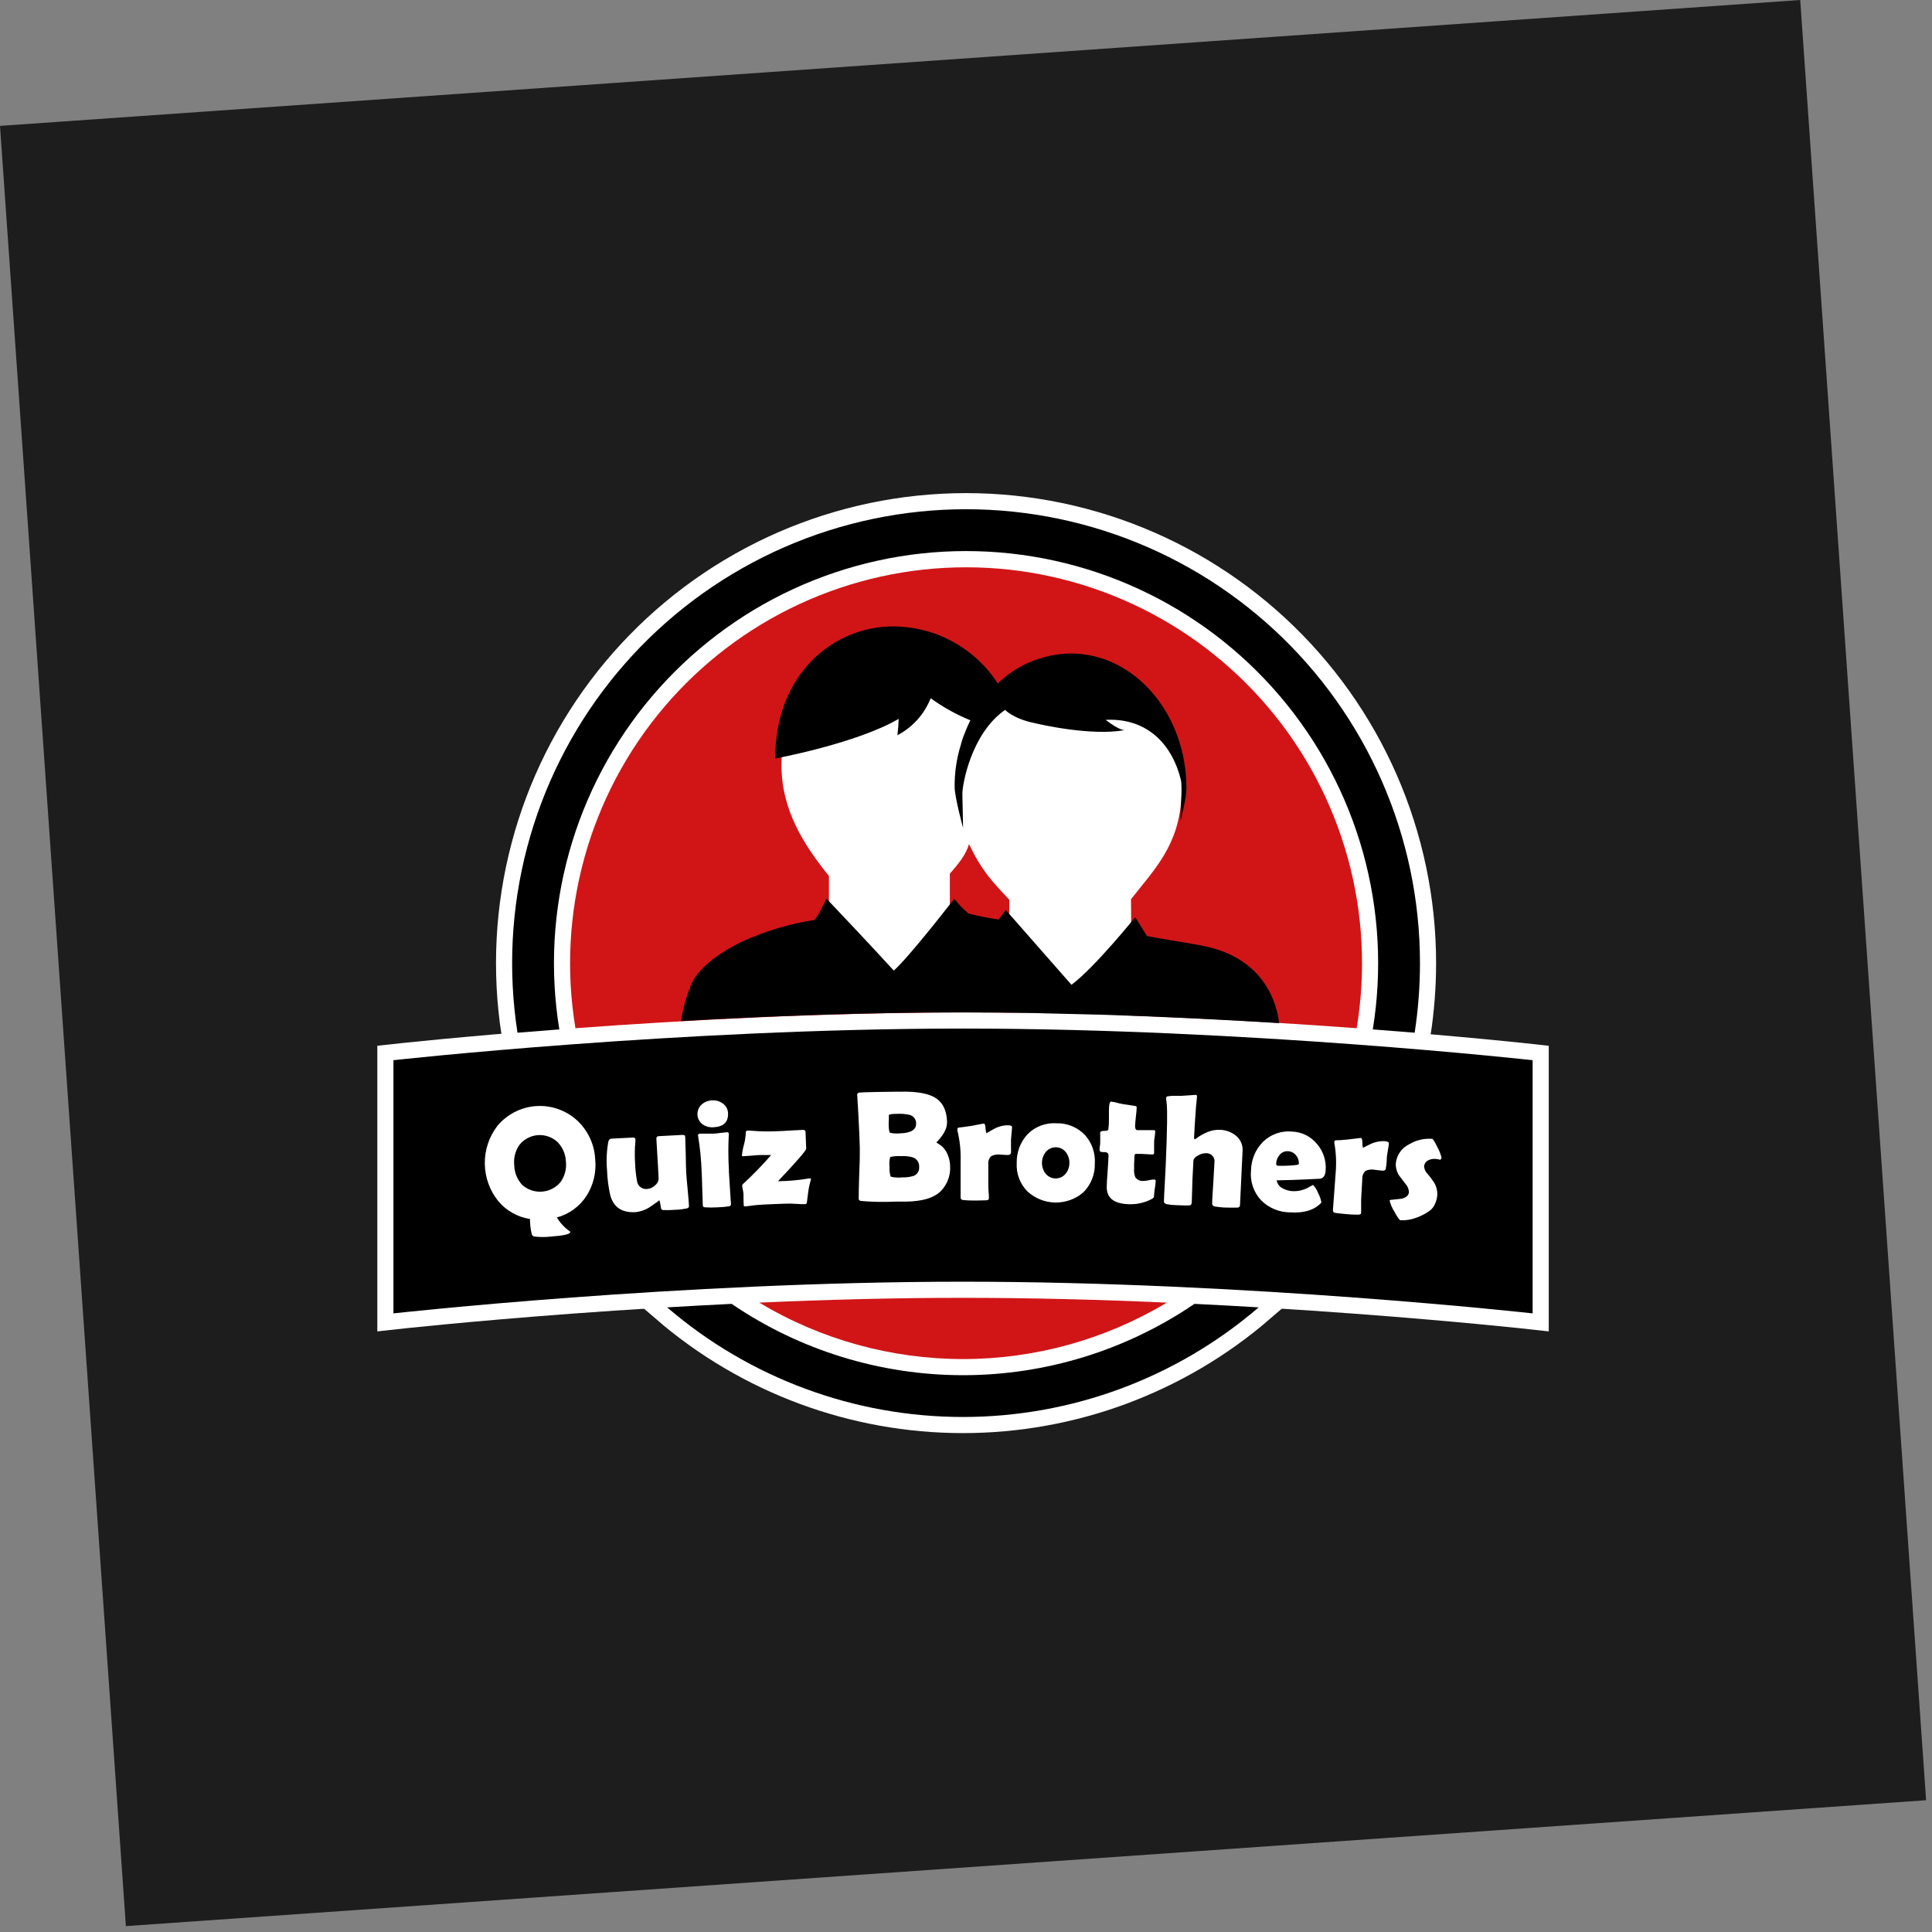 <?xml version="1.0" encoding="UTF-8"?> <svg xmlns="http://www.w3.org/2000/svg" width="182" height="182" viewBox="0 0 182 182" fill="none"><rect x="0" y="0" width="182" height="182" fill="#808080" stroke="none"/><rect width="170" height="170" transform="translate(0 11.859) rotate(-4)" fill="#1D1D1D"></rect><g style="mix-blend-mode:luminosity" clip-path="url(#clip0_2261_105256)"><path d="M90.72 96.894C63.89 96.894 37.063 99.874 37.063 99.874V123.724C37.063 123.724 63.89 120.74 90.72 120.74C117.551 120.74 144.378 123.724 144.378 123.724V99.874C144.378 99.874 117.551 96.894 90.72 96.894Z" fill="white" stroke="white" stroke-width="3.037" stroke-miterlimit="10"></path><path d="M128.307 90.724C128.304 85.568 127.233 80.468 125.16 75.747C123.087 71.025 120.057 66.785 116.263 63.294C112.468 59.802 107.991 57.135 103.114 55.461C98.237 53.787 93.066 53.143 87.927 53.568C82.788 53.994 77.793 55.48 73.258 57.933C68.723 60.387 64.745 63.754 61.577 67.822C58.408 71.89 56.117 76.57 54.849 81.568C53.581 86.566 53.363 91.773 54.208 96.86C59.216 96.48 65.036 96.123 71.255 95.846H71.597L72.891 95.789C78.636 95.557 84.661 95.409 90.701 95.409C92.979 95.409 95.28 95.436 97.554 95.474L99.073 95.512C101.594 95.603 104.008 95.736 106.628 95.835V95.724C111.507 95.907 116.207 96.15 120.531 96.419V96.351C123.098 96.51 125.543 96.677 127.813 96.844C128.144 94.821 128.309 92.774 128.307 90.724Z" fill="white" stroke="white" stroke-width="3.037" stroke-miterlimit="10"></path><path d="M90.72 122.259C84.209 122.259 77.675 122.437 71.521 122.71C77.321 126.19 83.957 128.028 90.72 128.028C97.484 128.028 104.12 126.19 109.92 122.71C103.765 122.437 97.235 122.259 90.72 122.259Z" fill="white" stroke="white" stroke-width="3.037" stroke-miterlimit="10"></path><path d="M52.69 96.973C51.785 91.42 52.099 85.737 53.608 80.318C55.117 74.898 57.786 69.871 61.431 65.585C65.075 61.299 69.607 57.856 74.714 55.496C79.82 53.135 85.379 51.912 91.005 51.912C96.631 51.912 102.19 53.135 107.296 55.496C112.403 57.856 116.935 61.299 120.579 65.585C124.224 69.871 126.893 74.898 128.402 80.318C129.911 85.737 130.225 91.42 129.32 96.973C130.706 97.079 132.027 97.182 133.265 97.284C133.598 95.113 133.765 92.92 133.766 90.724C133.765 84.832 132.546 79.004 130.186 73.605C127.826 68.206 124.376 63.353 120.052 59.351C115.728 55.349 110.624 52.283 105.059 50.347C99.494 48.41 93.59 47.645 87.715 48.098C81.841 48.551 76.123 50.214 70.921 52.981C65.72 55.748 61.146 59.561 57.487 64.179C53.829 68.797 51.164 74.122 49.66 79.819C48.156 85.516 47.846 91.462 48.749 97.284C49.986 97.182 51.304 97.079 52.69 96.973Z" fill="white" stroke="white" stroke-width="3.037" stroke-miterlimit="10"></path><path d="M90.72 129.544C82.943 129.553 75.344 127.212 68.92 122.828C66.844 122.931 64.816 123.041 62.846 123.158C70.6 129.821 80.485 133.484 90.709 133.484C100.932 133.484 110.818 129.821 118.572 123.158C116.613 123.045 114.586 122.934 112.498 122.832C106.08 127.21 98.49 129.55 90.72 129.544Z" fill="white" stroke="white" stroke-width="3.037" stroke-miterlimit="10"></path><path d="M144.378 123.724C144.378 123.724 117.551 120.74 90.72 120.74C63.89 120.74 37.063 123.724 37.063 123.724V99.874C37.063 99.874 63.89 96.894 90.72 96.894C117.551 96.894 144.378 99.874 144.378 99.874V123.724Z" fill="black"></path><path d="M91.005 95.375C104.293 95.375 117.703 96.115 127.802 96.86C128.69 91.517 128.404 86.045 126.964 80.824C125.523 75.603 122.964 70.758 119.462 66.626C115.96 62.494 111.601 59.174 106.686 56.898C101.772 54.621 96.421 53.441 91.005 53.441C85.589 53.441 80.238 54.621 75.324 56.898C70.409 59.174 66.05 62.494 62.548 66.626C59.047 70.758 56.487 75.603 55.047 80.824C53.606 86.045 53.32 91.517 54.208 96.86C64.307 96.115 77.698 95.375 91.005 95.375Z" fill="#D11517"></path><path d="M90.72 122.259C84.209 122.259 77.675 122.437 71.521 122.71C77.321 126.19 83.957 128.028 90.72 128.028C97.484 128.028 104.12 126.19 109.92 122.71C103.765 122.437 97.235 122.259 90.72 122.259Z" fill="#D11517"></path><path d="M52.69 96.973C51.785 91.42 52.099 85.737 53.608 80.318C55.117 74.898 57.786 69.871 61.431 65.585C65.075 61.299 69.607 57.856 74.714 55.496C79.82 53.135 85.379 51.912 91.005 51.912C96.631 51.912 102.19 53.135 107.296 55.496C112.403 57.856 116.935 61.299 120.579 65.585C124.224 69.871 126.893 74.898 128.402 80.318C129.911 85.737 130.225 91.42 129.32 96.973C130.706 97.079 132.027 97.182 133.265 97.284C133.598 95.113 133.765 92.92 133.766 90.724C133.765 84.832 132.546 79.004 130.186 73.605C127.826 68.206 124.376 63.353 120.052 59.351C115.728 55.349 110.624 52.283 105.059 50.347C99.494 48.41 93.59 47.645 87.715 48.098C81.841 48.551 76.123 50.214 70.921 52.981C65.72 55.748 61.146 59.561 57.487 64.179C53.829 68.797 51.164 74.122 49.66 79.819C48.156 85.516 47.846 91.462 48.749 97.284C49.986 97.182 51.304 97.079 52.69 96.973Z" fill="black"></path><path d="M112.52 122.828C106.093 127.206 98.497 129.547 90.72 129.547C82.944 129.547 75.347 127.206 68.92 122.828C66.843 122.931 64.816 123.041 62.846 123.158C70.6 129.821 80.485 133.484 90.709 133.484C100.932 133.484 110.817 129.821 118.572 123.158C116.624 123.041 114.608 122.927 112.52 122.828Z" fill="black"></path><path d="M56.069 109.217C56.191 110.414 55.907 111.617 55.264 112.634C54.617 113.644 53.616 114.377 52.458 114.688C52.761 115.193 53.164 115.63 53.643 115.971C53.692 116.002 53.715 116.032 53.719 116.059C53.719 116.256 53.142 116.397 51.946 116.484C51.404 116.547 50.858 116.547 50.317 116.484C50.258 116.468 50.206 116.437 50.165 116.392C50.124 116.348 50.096 116.293 50.085 116.233C49.981 115.773 49.927 115.304 49.922 114.832C48.762 114.652 47.706 114.059 46.949 113.162C46.137 112.161 45.686 110.915 45.67 109.626C45.653 108.337 46.072 107.08 46.858 106.058C47.305 105.522 47.855 105.08 48.477 104.761C49.098 104.441 49.777 104.25 50.473 104.199C51.17 104.147 51.87 104.237 52.531 104.462C53.192 104.687 53.801 105.042 54.322 105.508C54.843 105.981 55.266 106.552 55.566 107.188C55.865 107.825 56.036 108.514 56.069 109.217ZM53.309 109.407C53.28 108.724 53 108.075 52.523 107.585C52.276 107.355 51.984 107.178 51.666 107.066C51.349 106.954 51.011 106.909 50.674 106.933C50.338 106.957 50.01 107.05 49.712 107.207C49.413 107.364 49.15 107.58 48.939 107.843C48.541 108.408 48.365 109.1 48.445 109.787C48.462 110.475 48.732 111.132 49.204 111.632C49.458 111.856 49.754 112.026 50.074 112.133C50.395 112.24 50.734 112.281 51.071 112.254C51.408 112.227 51.736 112.133 52.036 111.976C52.335 111.82 52.6 111.604 52.815 111.343C53.211 110.78 53.387 110.091 53.309 109.407Z" fill="white"></path><path d="M64.554 107.186C64.554 107.566 64.588 108.086 64.6 108.807C64.611 109.529 64.623 110.072 64.641 110.428C64.66 110.785 64.706 111.302 64.774 112C64.843 112.699 64.881 113.223 64.903 113.568C64.911 113.624 64.899 113.681 64.868 113.728C64.837 113.776 64.791 113.811 64.736 113.826C64.352 113.911 63.961 113.959 63.567 113.967C63.197 113.999 62.826 114.007 62.455 113.99C62.41 113.986 62.368 113.968 62.335 113.939C62.301 113.909 62.278 113.87 62.269 113.826L62.2 113.39C62.162 113.17 62.121 113.06 62.079 113.063C62.147 113.063 61.912 113.238 61.373 113.602C60.934 113.926 60.418 114.127 59.877 114.187C58.589 114.263 57.791 113.728 57.485 112.581C57.313 111.812 57.213 111.03 57.185 110.242C57.107 109.355 57.145 108.462 57.299 107.585C57.341 107.38 57.436 107.277 57.58 107.266L58.601 107.213L59.622 107.16C59.774 107.16 59.85 107.209 59.858 107.338C59.861 107.389 59.861 107.439 59.858 107.49C59.793 108.161 59.782 108.837 59.824 109.51C59.843 110.09 59.904 110.669 60.006 111.241C60.019 111.358 60.055 111.471 60.113 111.573C60.171 111.676 60.25 111.765 60.344 111.836C60.437 111.907 60.545 111.959 60.659 111.987C60.773 112.015 60.892 112.02 61.008 112C61.264 111.971 61.503 111.858 61.688 111.678C61.788 111.607 61.873 111.516 61.934 111.41C61.996 111.303 62.033 111.185 62.045 111.063C62.045 110.884 61.976 109.662 61.84 107.403C61.825 107.306 61.832 107.207 61.862 107.114C61.889 107.065 61.972 107.034 62.121 107.027L63.195 106.97L64.269 106.913C64.418 106.913 64.505 106.936 64.531 107.008C64.546 107.066 64.554 107.126 64.554 107.186Z" fill="white"></path><path d="M68.582 104.851C68.623 105.699 68.167 106.146 67.216 106.191C66.851 106.223 66.487 106.126 66.187 105.918C66.043 105.81 65.924 105.672 65.84 105.512C65.756 105.353 65.709 105.177 65.701 104.997C65.694 104.818 65.726 104.638 65.796 104.472C65.866 104.307 65.972 104.159 66.107 104.039C66.38 103.8 66.728 103.666 67.09 103.659C67.449 103.634 67.805 103.739 68.093 103.955C68.238 104.056 68.358 104.19 68.443 104.345C68.528 104.501 68.576 104.674 68.582 104.851ZM68.658 110.28C68.677 110.637 68.707 111.165 68.757 111.867C68.806 112.57 68.84 113.094 68.859 113.443C68.859 113.545 68.806 113.61 68.685 113.637C68.315 113.693 67.942 113.726 67.569 113.735C67.189 113.758 66.809 113.758 66.43 113.735C66.392 113.735 66.355 113.727 66.32 113.712C66.286 113.697 66.254 113.675 66.228 113.648C66.21 113.577 66.201 113.505 66.202 113.432C66.202 113.094 66.168 112.589 66.152 111.913C66.137 111.237 66.115 110.732 66.099 110.394C66.06 109.293 65.953 108.195 65.777 107.106C65.765 107.055 65.757 107.003 65.754 106.951C65.754 106.856 65.811 106.803 65.944 106.795C66.076 106.788 66.289 106.795 66.57 106.795C66.851 106.795 67.06 106.795 67.204 106.795C67.415 106.784 67.626 106.761 67.834 106.727C68.115 106.693 68.328 106.67 68.468 106.662C68.609 106.655 68.647 106.7 68.651 106.799C68.651 106.799 68.651 106.863 68.651 106.939C68.594 108.053 68.601 109.168 68.67 110.28H68.658Z" fill="white"></path><path d="M75.83 113.435C75.596 113.441 75.361 113.433 75.128 113.413C74.801 113.394 74.57 113.382 74.433 113.382C74.118 113.382 73.613 113.401 72.914 113.428C72.117 113.458 71.551 113.492 71.221 113.523L70.712 113.587C70.499 113.618 70.332 113.637 70.196 113.644C70.059 113.652 70.063 113.587 70.059 113.466C70.055 113.344 70.04 113.181 70.04 112.976C70.04 112.771 70.04 112.577 70.04 112.494C70.031 112.357 70.01 112.221 69.979 112.088C69.949 111.963 69.928 111.836 69.915 111.708C69.916 111.67 69.926 111.633 69.944 111.599C69.961 111.566 69.987 111.536 70.017 111.514C70.944 110.663 71.821 109.759 72.645 108.807H72.132H71.616C71.437 108.807 71.171 108.834 70.815 108.864C70.458 108.895 70.192 108.914 70.017 108.921C69.934 108.921 69.892 108.895 69.892 108.841C69.924 108.506 69.986 108.175 70.078 107.851C70.187 107.453 70.247 107.044 70.257 106.632C70.257 106.548 70.336 106.507 70.507 106.499L71.38 106.56C72.013 106.592 72.646 106.592 73.279 106.56C73.541 106.56 73.936 106.529 74.459 106.499L75.636 106.438C75.796 106.438 75.879 106.499 75.883 106.636L75.948 108.211C75.948 108.374 75.067 109.396 73.29 111.275C74.266 111.263 75.24 111.176 76.202 111.013C76.234 111.01 76.265 111.01 76.297 111.013C76.365 111.013 76.4 111.032 76.403 111.089C76.284 111.468 76.196 111.857 76.141 112.251C76.118 112.486 76.073 112.836 76.008 113.295C76.001 113.336 75.979 113.373 75.946 113.399C75.913 113.425 75.872 113.438 75.83 113.435Z" fill="white"></path><path d="M89.505 109.889C89.525 110.297 89.464 110.705 89.326 111.09C89.188 111.474 88.975 111.827 88.7 112.129C88.074 112.816 86.958 113.17 85.356 113.196H84.832H84.312C83.243 113.247 82.173 113.227 81.107 113.135C80.963 113.109 80.891 113.037 80.891 112.915C80.891 112.394 80.909 111.604 80.944 110.546C80.99 109.491 81.008 108.697 80.997 108.173C80.986 107.649 80.944 106.548 80.861 104.992C80.841 104.589 80.803 103.993 80.754 103.196V103.093C80.754 102.998 80.823 102.942 80.978 102.923C81.134 102.904 81.7 102.881 82.671 102.866C84.224 102.843 85.132 102.831 85.394 102.839C86.593 102.862 87.478 103.044 88.051 103.382C88.811 103.83 89.19 104.608 89.217 105.705C89.214 106.028 89.129 106.344 88.97 106.624C88.834 106.873 88.671 107.106 88.484 107.319C88.406 107.422 88.316 107.516 88.218 107.6C88.218 107.634 88.283 107.687 88.408 107.756C88.771 107.966 89.058 108.287 89.228 108.671C89.409 109.052 89.503 109.468 89.505 109.889ZM86.301 105.842C86.308 105.651 86.247 105.464 86.13 105.313C86.013 105.163 85.846 105.058 85.659 105.018C85.285 104.938 84.902 104.907 84.52 104.927C83.996 104.927 83.731 104.976 83.734 105.056C83.738 105.136 83.734 105.288 83.734 105.478C83.721 105.616 83.714 105.756 83.716 105.895C83.716 106.385 83.769 106.655 83.852 106.712C84.156 106.778 84.469 106.796 84.778 106.765C85.804 106.737 86.311 106.429 86.301 105.842ZM86.586 109.92C86.599 109.732 86.551 109.545 86.45 109.386C86.349 109.228 86.2 109.106 86.024 109.039C85.655 108.927 85.269 108.884 84.885 108.91C84.542 108.887 84.198 108.915 83.864 108.993C83.782 109.285 83.76 109.589 83.799 109.889C83.77 110.211 83.806 110.535 83.905 110.842C84.249 110.932 84.608 110.957 84.961 110.914C85.335 110.929 85.71 110.881 86.069 110.774C86.239 110.706 86.382 110.585 86.476 110.427C86.569 110.27 86.608 110.086 86.586 109.904V109.92Z" fill="white"></path><path d="M95.246 108.519C95.246 108.709 95.14 108.804 94.931 108.804C94.84 108.804 94.703 108.804 94.525 108.785C94.346 108.766 94.213 108.766 94.145 108.762C93.857 108.732 93.567 108.799 93.321 108.952C93.234 109.056 93.17 109.178 93.132 109.309C93.094 109.439 93.084 109.576 93.101 109.711C93.101 109.92 93.101 110.239 93.101 110.664C93.101 111.089 93.101 111.423 93.101 111.617C93.101 111.757 93.101 111.966 93.127 112.247C93.154 112.528 93.158 112.737 93.158 112.874C93.158 113.01 93.074 113.056 92.915 113.071C92.679 113.071 92.323 113.098 91.84 113.094C91.47 113.098 91.1 113.083 90.732 113.048C90.572 113.029 90.489 112.95 90.493 112.809C90.493 112.429 90.493 111.833 90.493 111.059C90.493 110.284 90.493 109.7 90.493 109.309C90.519 108.357 90.415 107.407 90.185 106.484C90.181 106.447 90.181 106.41 90.185 106.374C90.184 106.338 90.196 106.302 90.219 106.274C90.242 106.246 90.274 106.228 90.31 106.222C90.58 106.195 90.971 106.142 91.487 106.066C92.247 105.914 92.653 105.842 92.679 105.842C92.767 105.842 92.82 105.994 92.843 106.302C92.865 106.609 92.911 106.761 92.975 106.761C92.907 106.761 93.108 106.636 93.575 106.381C93.987 106.143 94.452 106.013 94.927 106.002C95.2 106.002 95.337 106.059 95.337 106.176C95.337 106.294 95.318 106.518 95.291 106.776C95.265 107.034 95.242 107.255 95.238 107.376C95.234 107.498 95.238 107.703 95.238 107.938C95.238 108.173 95.246 108.428 95.246 108.519Z" fill="white"></path><path d="M103.135 109.609C103.149 110.104 103.062 110.598 102.881 111.06C102.7 111.522 102.427 111.942 102.08 112.297C101.342 112.946 100.389 113.297 99.406 113.282C98.423 113.266 97.482 112.885 96.765 112.213C96.425 111.862 96.162 111.445 95.992 110.988C95.822 110.53 95.749 110.043 95.778 109.555C95.751 108.542 96.127 107.56 96.822 106.822C97.175 106.472 97.599 106.202 98.065 106.028C98.531 105.855 99.029 105.782 99.525 105.816C100.018 105.803 100.509 105.893 100.967 106.079C101.424 106.265 101.838 106.544 102.182 106.898C102.516 107.262 102.772 107.69 102.936 108.156C103.099 108.622 103.167 109.116 103.135 109.609ZM100.74 109.563C100.751 109.192 100.631 108.829 100.402 108.538C100.294 108.395 100.154 108.28 99.994 108.2C99.834 108.12 99.658 108.079 99.479 108.078C99.297 108.073 99.116 108.11 98.95 108.186C98.784 108.261 98.638 108.374 98.522 108.515C98.291 108.8 98.161 109.153 98.154 109.52C98.147 109.887 98.264 110.246 98.484 110.539C98.596 110.683 98.738 110.801 98.901 110.883C99.064 110.965 99.243 111.009 99.425 111.012C99.608 111.016 99.788 110.978 99.954 110.902C100.12 110.826 100.266 110.713 100.383 110.573C100.616 110.288 100.742 109.931 100.74 109.563Z" fill="white"></path><path d="M108.872 111.249C108.859 111.471 108.834 111.693 108.796 111.913C108.759 112.128 108.734 112.345 108.72 112.562C108.727 112.654 108.708 112.746 108.667 112.828C108.596 112.895 108.513 112.949 108.424 112.987C107.772 113.317 107.046 113.473 106.317 113.439C104.912 113.394 104.226 112.834 104.259 111.761C104.259 111.438 104.297 110.956 104.343 110.311C104.388 109.665 104.415 109.172 104.426 108.864C104.426 108.652 104.312 108.538 104.046 108.53H103.853C103.671 108.53 103.579 108.454 103.583 108.321C103.583 108.245 103.583 108.128 103.614 107.965C103.644 107.801 103.64 107.687 103.644 107.608C103.648 107.528 103.644 107.349 103.644 107.141C103.644 106.932 103.644 106.761 103.644 106.674C103.644 106.586 103.803 106.526 104.115 106.529C104.293 106.529 104.388 106.484 104.407 106.393C104.449 106.102 104.468 105.809 104.464 105.516V104.616C104.464 104.054 104.544 103.773 104.65 103.777C104.839 103.791 105.026 103.825 105.208 103.879C105.397 103.934 105.588 103.977 105.781 104.008L106.901 104.183C107.023 104.183 107.084 104.24 107.08 104.312C107.08 104.51 107.05 104.802 107.004 105.197C106.958 105.592 106.936 105.884 106.928 106.085C106.92 106.286 106.989 106.446 107.129 106.465H107.889C108.234 106.465 108.496 106.465 108.671 106.465C108.777 106.465 108.83 106.507 108.826 106.579C108.818 106.748 108.8 106.917 108.773 107.084C108.743 107.308 108.724 107.463 108.72 107.585C108.716 107.706 108.72 107.873 108.72 108.097C108.72 108.321 108.72 108.477 108.72 108.606C108.72 108.735 108.644 108.758 108.504 108.754L108.014 108.728L107.524 108.701H106.977C106.905 108.701 106.864 108.807 106.86 109.02C106.86 109.138 106.86 109.309 106.841 109.54C106.822 109.772 106.841 109.946 106.841 110.056C106.807 110.345 106.845 110.637 106.951 110.907C107.037 111.024 107.153 111.118 107.286 111.178C107.419 111.237 107.565 111.262 107.71 111.249C107.887 111.246 108.063 111.223 108.234 111.18C108.392 111.14 108.554 111.117 108.716 111.112C108.736 111.109 108.756 111.111 108.774 111.116C108.793 111.122 108.811 111.132 108.825 111.145C108.84 111.158 108.852 111.174 108.86 111.192C108.868 111.209 108.872 111.229 108.872 111.249Z" fill="white"></path><path d="M117.053 108.447L116.814 113.481C116.814 113.652 116.735 113.743 116.598 113.758C116.461 113.773 116.085 113.758 115.531 113.758C115.158 113.75 114.786 113.714 114.419 113.648C114.382 113.642 114.348 113.629 114.317 113.61C114.285 113.59 114.258 113.565 114.237 113.534C114.216 113.504 114.201 113.471 114.193 113.435C114.185 113.399 114.184 113.362 114.191 113.325C114.191 112.908 114.244 112.278 114.297 111.427C114.35 110.577 114.384 109.958 114.403 109.529C114.425 109.412 114.419 109.292 114.386 109.178C114.352 109.065 114.293 108.96 114.212 108.874C114.131 108.787 114.031 108.72 113.92 108.679C113.809 108.638 113.69 108.623 113.572 108.637C113.327 108.64 113.086 108.709 112.877 108.838C112.581 108.997 112.433 109.168 112.422 109.35L112.331 111.158C112.331 111.389 112.312 111.742 112.3 112.213C112.289 112.684 112.277 113.033 112.266 113.268C112.266 113.447 112.179 113.542 112.027 113.557C111.875 113.572 111.45 113.557 110.755 113.527C110.467 113.523 110.179 113.492 109.897 113.432C109.726 113.386 109.639 113.295 109.646 113.166C109.646 112.786 109.692 112.202 109.73 111.431C109.768 110.66 109.798 110.083 109.817 109.7C109.886 108.11 109.927 106.794 109.942 105.751C109.942 105.372 109.942 105.018 109.942 104.654C109.942 104.288 109.914 103.922 109.859 103.561C109.855 103.514 109.855 103.467 109.859 103.42C109.859 103.387 109.871 103.354 109.893 103.329C109.914 103.303 109.944 103.286 109.977 103.28C110.196 103.239 110.418 103.222 110.641 103.23C111.021 103.23 111.26 103.23 111.324 103.23L112.649 103.139C112.729 103.139 112.763 103.192 112.76 103.295C112.756 103.397 112.733 103.674 112.703 103.929C112.672 104.183 112.649 104.453 112.646 104.563C112.565 105.661 112.512 106.53 112.486 107.167C112.486 107.262 112.486 107.312 112.551 107.315C112.615 107.319 112.687 107.236 112.93 107.076C113.193 106.904 113.471 106.758 113.762 106.64C114.122 106.489 114.511 106.418 114.901 106.431C115.463 106.439 116.007 106.637 116.442 106.993C116.654 107.168 116.82 107.392 116.926 107.645C117.033 107.898 117.076 108.173 117.053 108.447Z" fill="white"></path><path d="M124.882 110.227C124.856 110.721 124.681 110.986 124.362 111.04C124.309 111.04 123.8 111.07 122.843 111.112C122.266 111.142 121.406 111.169 120.262 111.191C120.291 111.355 120.359 111.51 120.46 111.642C120.561 111.774 120.692 111.88 120.843 111.951C121.135 112.108 121.46 112.198 121.792 112.213C122.25 112.231 122.705 112.136 123.117 111.936L123.694 111.621C123.901 111.839 124.062 112.097 124.165 112.38C124.315 112.653 124.42 112.95 124.476 113.257C124.476 113.291 124.434 113.344 124.354 113.416C123.724 114.021 122.785 114.286 121.537 114.21C121.025 114.208 120.518 114.106 120.046 113.908C119.573 113.71 119.145 113.42 118.785 113.056C118.438 112.68 118.175 112.235 118.014 111.75C117.853 111.265 117.797 110.751 117.851 110.242C117.869 109.232 118.277 108.267 118.99 107.551C119.349 107.203 119.779 106.937 120.252 106.773C120.724 106.608 121.226 106.548 121.723 106.598C122.168 106.614 122.604 106.724 123.003 106.92C123.402 107.116 123.755 107.395 124.039 107.737C124.339 108.074 124.568 108.469 124.713 108.897C124.857 109.324 124.915 109.777 124.882 110.227ZM122.357 109.639C122.376 109.343 122.278 109.051 122.084 108.826C121.992 108.713 121.876 108.62 121.745 108.555C121.614 108.489 121.471 108.452 121.325 108.447C121.177 108.438 121.03 108.464 120.895 108.524C120.759 108.583 120.64 108.674 120.546 108.788C120.347 109.017 120.231 109.308 120.22 109.612C120.22 109.745 120.277 109.813 120.414 109.821C120.976 109.833 121.54 109.809 122.099 109.749C122.274 109.722 122.354 109.688 122.357 109.639Z" fill="white"></path><path d="M130.554 110.019C130.554 110.208 130.429 110.296 130.22 110.281L129.818 110.235L129.438 110.189C129.152 110.139 128.858 110.186 128.603 110.322C128.507 110.423 128.434 110.543 128.387 110.673C128.34 110.804 128.32 110.943 128.329 111.082C128.329 111.29 128.299 111.606 128.276 112.031C128.253 112.456 128.238 112.79 128.223 112.984C128.223 113.124 128.223 113.337 128.223 113.614C128.223 113.891 128.223 114.104 128.223 114.24C128.223 114.377 128.128 114.419 127.969 114.423C127.733 114.423 127.376 114.423 126.894 114.377C126.412 114.332 126.066 114.305 125.789 114.259C125.757 114.258 125.726 114.25 125.697 114.236C125.668 114.222 125.643 114.203 125.622 114.178C125.601 114.154 125.585 114.126 125.575 114.096C125.566 114.065 125.562 114.033 125.565 114.001C125.592 113.622 125.634 113.033 125.694 112.259C125.755 111.484 125.793 110.899 125.82 110.512C125.907 109.564 125.866 108.609 125.698 107.672C125.693 107.636 125.693 107.599 125.698 107.562C125.699 107.529 125.71 107.496 125.732 107.471C125.753 107.445 125.783 107.428 125.816 107.422C126.084 107.422 126.479 107.395 127 107.342C127.76 107.243 128.181 107.194 128.204 107.198C128.291 107.198 128.337 107.361 128.341 107.668C128.344 107.976 128.379 108.132 128.439 108.135C128.371 108.135 128.58 108.018 129.062 107.794C129.489 107.583 129.961 107.483 130.436 107.501C130.71 107.522 130.843 107.59 130.835 107.706C130.835 107.847 130.797 108.044 130.751 108.299C130.706 108.553 130.672 108.773 130.657 108.895C130.641 109.016 130.638 109.221 130.626 109.457C130.615 109.692 130.573 109.939 130.554 110.019Z" fill="white"></path><path d="M135.797 109.069C135.778 109.143 135.735 109.208 135.676 109.255C135.544 109.214 135.407 109.187 135.27 109.175C135.016 109.147 134.76 109.194 134.533 109.308C134.423 109.364 134.329 109.449 134.263 109.553C134.196 109.657 134.158 109.777 134.153 109.901C134.178 110.157 134.293 110.396 134.476 110.576C134.707 110.844 134.919 111.126 135.11 111.423C135.324 111.79 135.422 112.214 135.391 112.638C135.365 112.901 135.296 113.157 135.186 113.397C135.086 113.647 134.922 113.867 134.711 114.035C134.307 114.328 133.862 114.56 133.39 114.722C132.925 114.898 132.429 114.975 131.932 114.95C131.834 114.95 131.636 114.662 131.34 114.111C131.141 113.802 130.995 113.462 130.907 113.105C130.907 113.063 130.941 113.037 130.995 113.033L132.035 112.923C132.471 112.816 132.703 112.611 132.726 112.3C132.714 112.018 132.604 111.75 132.414 111.541C132.008 111.017 131.796 110.74 131.78 110.709C131.568 110.369 131.467 109.971 131.492 109.57C131.532 109.193 131.668 108.832 131.887 108.522C132.105 108.212 132.399 107.962 132.741 107.797C133.394 107.405 134.153 107.225 134.913 107.281C134.989 107.281 135.163 107.562 135.429 108.109C135.595 108.41 135.719 108.734 135.797 109.069Z" fill="white"></path><path d="M100.694 65.409C97.509 65.409 94.657 65.868 92.721 67.573C91.153 64.387 87.664 63.643 83.609 63.643C78.089 63.643 73.617 65.014 73.617 72.068C73.617 76.396 75.792 79.661 78.089 82.527V94.521H89.479V82.303C90.314 81.354 90.998 80.504 91.282 79.517C92.501 82.053 93.435 83.002 95.079 84.76V95.39C99.194 95.436 102.645 95.664 106.609 95.812L106.545 84.707C108.758 81.889 111.101 79.604 111.306 74.938C111.662 67.231 106.507 65.409 100.694 65.409Z" fill="white"></path><path d="M84.657 67.721C84.644 68.236 84.605 68.751 84.539 69.262C85.968 68.513 87.079 67.276 87.672 65.777C88.831 66.615 90.087 67.312 91.411 67.853C91.358 67.96 91.309 68.066 91.259 68.176C91.24 68.214 91.225 68.252 91.206 68.286C91.145 68.427 91.081 68.564 91.024 68.704C90.967 68.844 90.876 69.065 90.808 69.247L90.781 69.308C90.694 69.551 90.61 69.801 90.534 70.067V70.097C90.113 71.421 89.91 72.805 89.931 74.194C89.957 75.177 90.724 77.99 90.724 77.99C90.724 77.99 90.659 74.873 90.659 74.847C90.625 73.97 91.483 69.103 94.68 66.874C94.68 66.874 95.462 67.705 97.402 68.104C97.998 68.245 102.718 69.342 105.918 68.787C105.918 68.787 105.409 68.787 104.156 67.812C108.192 67.607 110.463 70.272 111.241 73.461C111.408 74.22 111.18 76.57 111.218 77.375C111.26 76.996 111.765 75.246 111.765 74.258C111.765 67.284 106.92 61.562 100.88 61.562C98.308 61.586 95.844 62.594 93.993 64.38C92.926 62.733 91.463 61.379 89.739 60.441C88.015 59.504 86.084 59.012 84.122 59.011C78.677 59.011 73.028 63.305 73.028 71.46C73.009 71.453 80.648 70.055 84.657 67.721Z" fill="black"></path><path d="M113.113 89.058C110.88 88.655 109.456 88.454 108.052 88.18L106.943 86.4C106.943 86.4 103.109 91.157 100.937 92.77L94.745 85.72L94.073 86.62C93.118 86.484 92.171 86.295 91.237 86.054C90.741 85.639 90.291 85.174 89.893 84.665C89.893 84.665 85.716 90.082 84.198 91.43C82.003 89.019 77.869 84.665 77.869 84.665C77.584 85.155 77.091 86.316 76.696 86.666C74.335 87.038 72.037 87.729 69.862 88.72C65.306 90.956 64.991 93.112 64.991 93.112C64.991 93.112 64.531 93.997 64.14 96.188C72.288 95.724 81.498 95.371 90.671 95.371C92.949 95.371 95.25 95.398 97.524 95.436L104.202 95.603C109.939 95.789 115.466 96.07 120.493 96.381C120.322 94.798 119.286 90.174 113.113 89.058Z" fill="black"></path></g><defs><clipPath id="clip0_2261_105256"><rect width="110.356" height="88.556" fill="white" transform="translate(35.544 46.444)"></rect></clipPath></defs></svg> 
